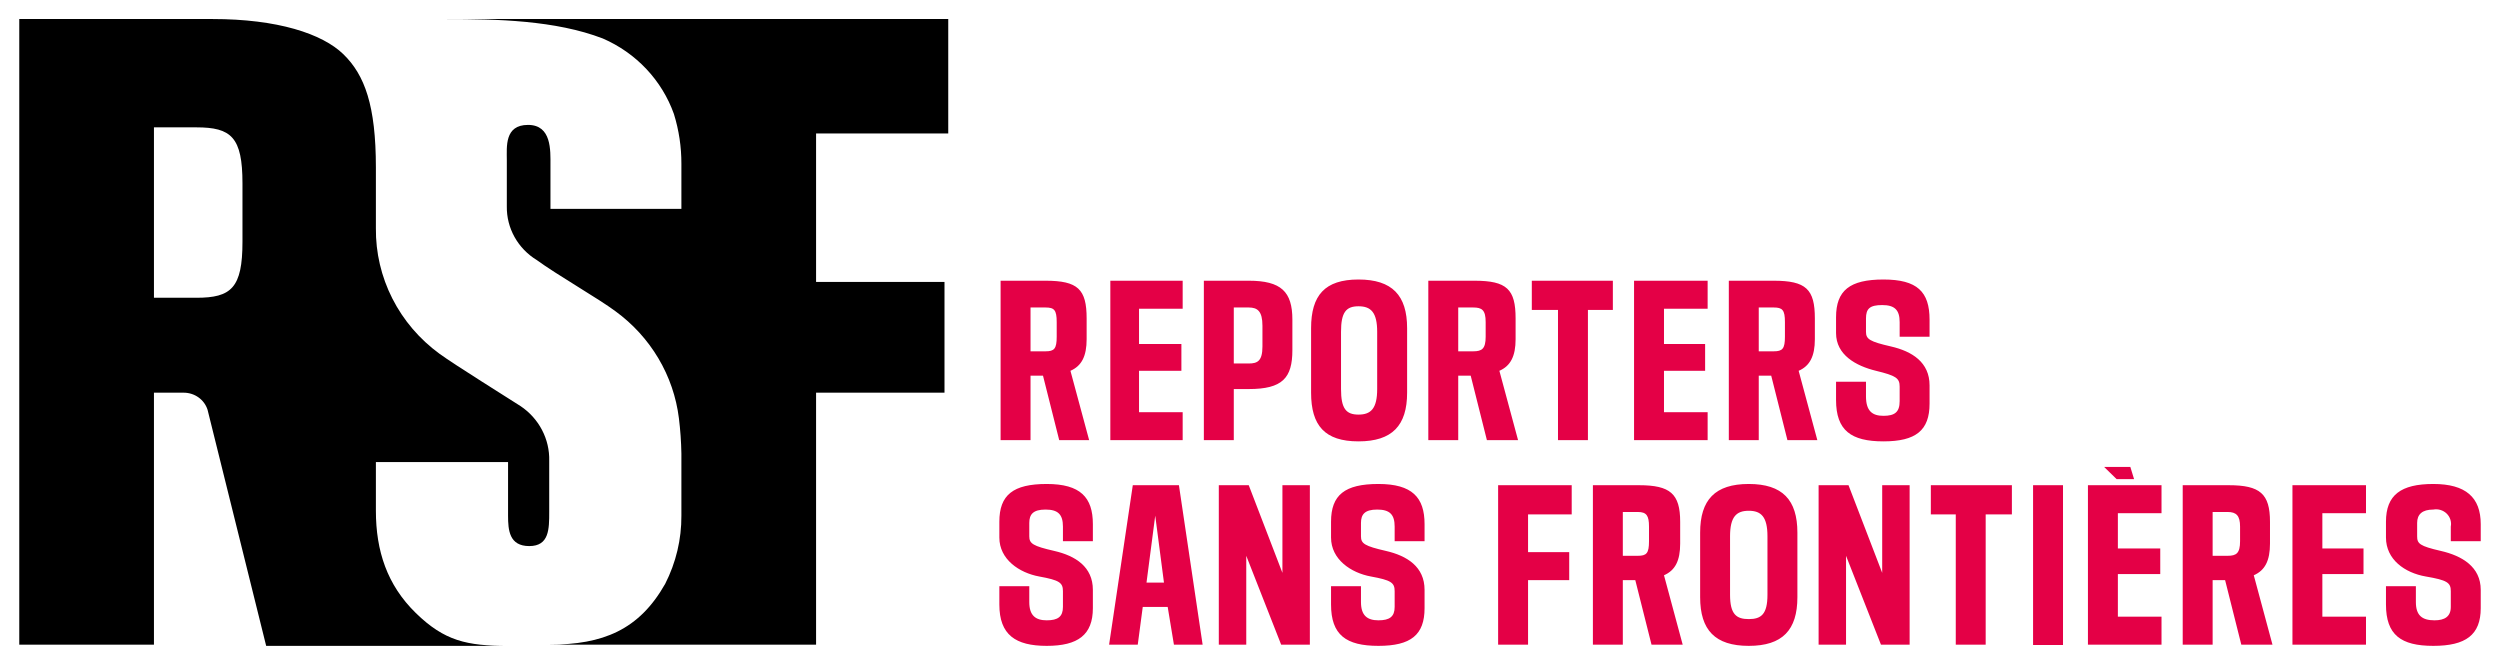 <?xml version="1.0" encoding="UTF-8"?> <svg xmlns="http://www.w3.org/2000/svg" width="188" height="50" viewBox="0 0 188 50" fill="none"><path d="M102.158 21.019C99.626 21.019 98.594 22.209 98.594 24.68V29.53C98.594 32.002 99.626 33.191 102.158 33.191C104.69 33.191 105.815 32.002 105.815 29.53V24.68C105.815 22.209 104.69 21.019 102.158 21.019ZM141.635 21.019C139.103 21.019 138.071 21.842 138.071 23.856V25.047C138.071 26.694 139.572 27.518 141.072 27.884C142.573 28.25 142.854 28.432 142.854 29.073V30.172C142.854 30.996 142.479 31.27 141.635 31.27C140.791 31.27 140.322 30.904 140.322 29.805V28.708H138.071V30.081C138.071 32.369 139.197 33.191 141.635 33.191C144.073 33.191 145.103 32.368 145.103 30.354V28.981C145.103 27.242 143.791 26.419 142.197 26.053C140.603 25.687 140.322 25.503 140.322 24.954V23.947C140.322 23.215 140.604 22.941 141.541 22.941C142.479 22.941 142.854 23.307 142.854 24.222V25.32H145.103V24.038C145.103 21.933 144.167 21.019 141.635 21.019ZM75.245 21.11V33.1H77.496V28.25H78.433L79.653 33.1H81.904L80.497 27.884C81.341 27.517 81.715 26.786 81.715 25.504V23.947C81.715 21.75 81.06 21.11 78.622 21.11H75.245ZM83.497 21.11V33.1H88.937V30.996H85.655V27.884H88.841V25.869H85.655V23.216H88.937V21.11H83.497ZM90.53 21.11V33.1H92.781V29.257H93.905C96.437 29.257 97.187 28.432 97.187 26.327V24.038C97.187 21.933 96.343 21.11 93.905 21.11H90.53ZM107.409 21.11V33.1H109.659V28.25H110.597L111.815 33.1H114.159L112.753 27.884C113.597 27.517 113.973 26.786 113.973 25.504V23.947C113.973 21.75 113.315 21.11 110.877 21.11H107.409ZM115.192 21.11V23.307H117.161V33.1H119.412V23.307H121.287V21.11H115.192ZM122.881 21.11V33.1H128.414V30.996H125.132V27.884H128.225V25.869H125.132V23.216H128.414V21.11H122.881ZM130.007 21.11V33.1H132.258V28.25H133.195L134.415 33.1H136.664L135.258 27.884C136.102 27.517 136.477 26.786 136.477 25.504V23.947C136.477 21.75 135.82 21.11 133.382 21.11H130.007ZM102.158 23.032C103.096 23.032 103.564 23.489 103.564 24.954V29.257C103.564 30.721 103.096 31.178 102.158 31.178C101.22 31.178 100.845 30.721 100.845 29.257V24.954C100.845 23.489 101.22 23.032 102.158 23.032ZM77.496 23.123H78.622C79.278 23.123 79.464 23.307 79.464 24.222V25.32C79.464 26.235 79.278 26.419 78.622 26.419H77.496V23.123ZM92.781 23.123H93.905C94.562 23.123 94.936 23.398 94.936 24.496V26.053C94.936 27.151 94.562 27.335 93.905 27.335H92.781V23.123ZM109.659 23.123H110.784C111.44 23.123 111.722 23.307 111.722 24.222V25.32C111.722 26.235 111.44 26.419 110.784 26.419H109.659V23.123ZM132.258 23.123H133.382C134.039 23.123 134.227 23.307 134.227 24.222V25.32C134.227 26.235 134.039 26.419 133.382 26.419H132.258V23.123ZM158.231 35.115L159.169 36.03H160.482L160.202 35.115H158.231ZM78.715 36.395C76.184 36.395 75.151 37.22 75.151 39.234V40.423C75.151 42.07 76.653 43.078 78.153 43.353C79.653 43.627 79.933 43.81 79.933 44.451V45.641C79.933 46.373 79.559 46.648 78.715 46.648C77.871 46.648 77.402 46.282 77.402 45.275V44.084H75.151V45.457C75.151 47.745 76.371 48.569 78.715 48.569C81.06 48.569 82.184 47.746 82.184 45.732V44.359C82.184 42.62 80.872 41.795 79.278 41.429C77.683 41.063 77.402 40.881 77.402 40.332V39.325C77.402 38.684 77.684 38.319 78.622 38.319C79.56 38.319 79.933 38.683 79.933 39.599V40.698H82.184V39.416C82.184 37.403 81.247 36.395 78.715 36.395ZM103.658 36.395C101.126 36.395 100.094 37.22 100.094 39.234V40.423C100.094 42.07 101.595 43.078 103.096 43.353C104.596 43.627 104.878 43.81 104.878 44.451V45.641C104.878 46.373 104.502 46.648 103.658 46.648C102.814 46.648 102.345 46.282 102.345 45.275V44.084H100.094V45.457C100.094 47.745 101.22 48.569 103.658 48.569C106.096 48.569 107.127 47.746 107.127 45.732V44.359C107.127 42.62 105.814 41.795 104.22 41.429C102.626 41.063 102.345 40.881 102.345 40.332V39.325C102.345 38.684 102.627 38.319 103.564 38.319C104.502 38.319 104.878 38.683 104.878 39.599V40.698H107.127V39.416C107.127 37.403 106.19 36.395 103.658 36.395ZM131.507 36.395C128.975 36.395 127.851 37.585 127.851 40.056V44.908C127.851 47.38 128.975 48.569 131.507 48.569C134.039 48.569 135.164 47.38 135.164 44.908V40.056C135.164 37.585 134.039 36.395 131.507 36.395ZM182.987 36.395C180.549 36.395 179.425 37.22 179.425 39.234V40.423C179.425 42.07 180.831 43.078 182.425 43.353C184.019 43.627 184.3 43.81 184.3 44.451V45.641C184.3 46.373 183.831 46.648 183.08 46.648C182.143 46.648 181.674 46.282 181.674 45.275V44.084H179.425V45.457C179.425 47.745 180.549 48.569 182.987 48.569C185.425 48.569 186.551 47.746 186.551 45.732V44.359C186.551 42.62 185.143 41.795 183.549 41.429C181.955 41.063 181.769 40.881 181.769 40.332V39.325C181.769 38.684 182.143 38.319 182.987 38.319C183.167 38.286 183.352 38.296 183.526 38.349C183.701 38.402 183.86 38.495 183.989 38.621C184.118 38.747 184.214 38.902 184.268 39.072C184.323 39.243 184.333 39.423 184.3 39.599V40.698H186.551V39.416C186.551 37.403 185.425 36.395 182.987 36.395ZM85.186 36.488L83.404 48.478H85.559L85.935 45.641H87.81L88.279 48.478H90.437L88.655 36.488H85.186ZM91.654 36.488V48.478H93.719V41.796L96.343 48.478H98.501V36.488H96.438V43.078L93.905 36.488H91.654ZM112.659 36.488V48.478H114.91V43.626H118.005V41.522H114.91V38.683H118.192V36.488H112.659ZM119.786 36.488V48.478H122.036V43.626H122.974L124.194 48.478H126.538L125.132 43.26C125.975 42.894 126.349 42.162 126.349 40.88V39.234C126.349 37.129 125.6 36.488 123.256 36.488H119.786ZM136.759 36.488V48.478H138.822V41.796L141.448 48.478H143.604V36.488H141.541V43.078L139.008 36.488H136.759ZM145.199 36.488V38.683H147.074V48.478H149.323V38.683H151.294V36.488H145.199ZM152.887 36.488V48.505H155.138V36.488H152.887ZM157.013 36.488V48.478H162.546V46.372H159.264V43.169H162.451V41.247H159.264V38.592H162.546V36.488H157.013ZM164.14 36.488V48.478H166.39V43.626H167.328L168.546 48.478H170.89L169.484 43.26C170.328 42.894 170.703 42.162 170.703 40.88V39.234C170.703 37.129 169.953 36.488 167.608 36.488H164.14ZM172.392 36.488V48.478H177.923V46.372H174.641V43.169H177.736V41.247H174.641V38.592H177.923V36.488H172.392ZM131.507 38.41C132.445 38.41 132.913 38.867 132.913 40.332V44.726C132.913 46.19 132.445 46.556 131.507 46.556C130.569 46.556 130.1 46.19 130.1 44.726V40.332C130.1 38.867 130.569 38.41 131.507 38.41ZM122.036 38.501H123.163C123.819 38.501 124.005 38.775 124.005 39.599V40.698C124.005 41.613 123.819 41.796 123.163 41.796H122.036V38.501ZM166.39 38.501H167.515C168.171 38.501 168.453 38.775 168.453 39.599V40.698C168.453 41.613 168.171 41.796 167.515 41.796H166.39V38.501ZM86.873 38.776L87.53 43.811H86.217L86.873 38.776Z" fill="#E40046"></path><path d="M1.449 1.431V48.478H11.577V29.53H13.826C14.224 29.532 14.611 29.657 14.931 29.887C15.252 30.117 15.489 30.442 15.608 30.812L20.016 48.57H38.206C35.112 48.57 33.425 48.204 31.269 46.099C29.112 43.994 28.267 41.43 28.267 38.41V34.749H38.206V38.776C38.206 39.875 38.301 41.065 39.801 41.065C41.302 41.065 41.301 39.782 41.301 38.501V34.657C41.322 33.85 41.135 33.05 40.758 32.331C40.381 31.611 39.827 30.995 39.144 30.538C38.3 29.989 34.174 27.426 33.049 26.602C31.549 25.508 30.334 24.084 29.503 22.446C28.672 20.808 28.249 19.001 28.267 17.173V12.597C28.267 7.929 27.424 5.641 25.829 4.085C24.235 2.529 20.86 1.431 15.984 1.431H1.449ZM33.518 1.431C37.362 1.431 41.771 1.522 45.334 2.895C46.575 3.434 47.69 4.216 48.609 5.192C49.528 6.169 50.232 7.319 50.678 8.571C51.056 9.788 51.245 11.052 51.241 12.323V15.709H41.395V12.415C41.395 11.316 41.49 9.393 39.708 9.393C37.926 9.393 38.113 11.041 38.113 12.048V15.527C38.101 16.331 38.302 17.124 38.697 17.829C39.091 18.535 39.665 19.129 40.364 19.555C41.864 20.653 45.053 22.483 46.272 23.398C47.587 24.355 48.689 25.562 49.511 26.947C50.333 28.331 50.858 29.865 51.054 31.454C51.163 32.334 51.225 33.22 51.241 34.107V38.776C51.252 40.554 50.834 42.31 50.023 43.902C48.054 47.38 45.334 48.478 41.301 48.478H61.369V29.53H71.026V21.201H61.369V10.035H71.308V1.431H33.518ZM11.577 9.577H14.764C17.389 9.577 18.234 10.309 18.234 13.787V18.182C18.234 21.66 17.389 22.392 14.764 22.392H11.577V9.577Z" fill="black"></path></svg> 